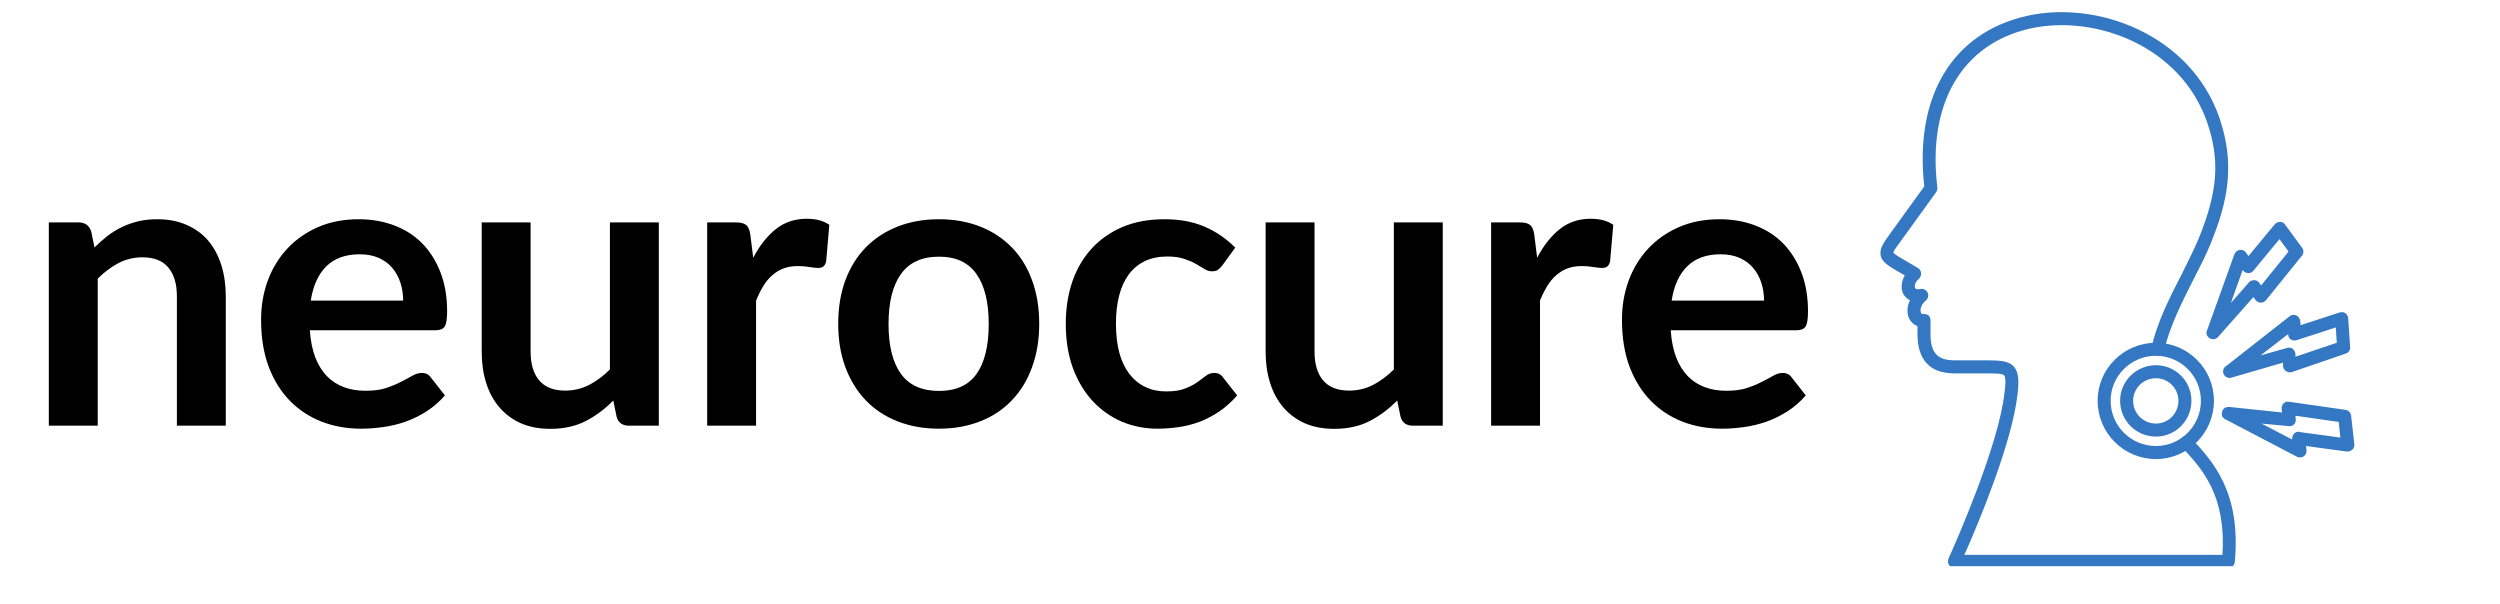 <svg version="1.0" preserveAspectRatio="xMidYMid meet" height="79" viewBox="0 0 245.25 59.25" zoomAndPan="magnify" width="327" xmlns:xlink="http://www.w3.org/1999/xlink" xmlns="http://www.w3.org/2000/svg"><defs><g></g><clipPath id="eb4776898f"><path clip-rule="nonzero" d="M 184 1 L 220 1 L 220 55.547 L 184 55.547 Z M 184 1"></path></clipPath></defs><g fill-opacity="1" fill="#000000"><g transform="translate(2.415, 41.757)"><g><path d="M 6.859 -17.484 C 7.266 -17.891 7.688 -18.266 8.125 -18.609 C 8.57 -18.953 9.047 -19.242 9.547 -19.484 C 10.047 -19.723 10.578 -19.91 11.141 -20.047 C 11.711 -20.18 12.336 -20.25 13.016 -20.25 C 14.109 -20.25 15.07 -20.062 15.906 -19.688 C 16.75 -19.32 17.453 -18.805 18.016 -18.141 C 18.578 -17.473 19.004 -16.676 19.297 -15.75 C 19.586 -14.82 19.734 -13.801 19.734 -12.688 L 19.734 0 L 14.938 0 L 14.938 -12.688 C 14.938 -13.906 14.656 -14.848 14.094 -15.516 C 13.539 -16.18 12.695 -16.516 11.562 -16.516 C 10.727 -16.516 9.945 -16.328 9.219 -15.953 C 8.5 -15.578 7.816 -15.066 7.172 -14.422 L 7.172 0 L 2.375 0 L 2.375 -19.938 L 5.297 -19.938 C 5.922 -19.938 6.332 -19.645 6.531 -19.062 Z M 6.859 -17.484"></path></g></g></g><g fill-opacity="1" fill="#000000"><g transform="translate(24.332, 41.757)"><g><path d="M 15.219 -12.266 C 15.219 -12.879 15.129 -13.461 14.953 -14.016 C 14.773 -14.566 14.508 -15.051 14.156 -15.469 C 13.812 -15.883 13.367 -16.211 12.828 -16.453 C 12.297 -16.691 11.672 -16.812 10.953 -16.812 C 9.566 -16.812 8.473 -16.414 7.672 -15.625 C 6.879 -14.832 6.375 -13.711 6.156 -12.266 Z M 6.062 -9.359 C 6.133 -8.336 6.312 -7.453 6.594 -6.703 C 6.883 -5.961 7.266 -5.348 7.734 -4.859 C 8.203 -4.379 8.754 -4.02 9.391 -3.781 C 10.035 -3.539 10.742 -3.422 11.516 -3.422 C 12.297 -3.422 12.969 -3.508 13.531 -3.688 C 14.094 -3.875 14.582 -4.078 15 -4.297 C 15.426 -4.516 15.797 -4.711 16.109 -4.891 C 16.43 -5.078 16.742 -5.172 17.047 -5.172 C 17.441 -5.172 17.738 -5.02 17.938 -4.719 L 19.312 -2.969 C 18.781 -2.352 18.18 -1.832 17.516 -1.406 C 16.859 -0.988 16.172 -0.648 15.453 -0.391 C 14.734 -0.141 14 0.035 13.25 0.141 C 12.508 0.242 11.789 0.297 11.094 0.297 C 9.707 0.297 8.414 0.066 7.219 -0.391 C 6.031 -0.859 4.992 -1.539 4.109 -2.438 C 3.234 -3.332 2.539 -4.441 2.031 -5.766 C 1.531 -7.098 1.281 -8.641 1.281 -10.391 C 1.281 -11.754 1.5 -13.035 1.938 -14.234 C 2.383 -15.43 3.02 -16.473 3.844 -17.359 C 4.664 -18.242 5.664 -18.945 6.844 -19.469 C 8.031 -19.988 9.367 -20.25 10.859 -20.25 C 12.117 -20.25 13.281 -20.047 14.344 -19.641 C 15.406 -19.242 16.316 -18.66 17.078 -17.891 C 17.836 -17.117 18.438 -16.172 18.875 -15.047 C 19.312 -13.93 19.531 -12.648 19.531 -11.203 C 19.531 -10.484 19.453 -9.992 19.297 -9.734 C 19.141 -9.484 18.844 -9.359 18.406 -9.359 Z M 6.062 -9.359"></path></g></g></g><g fill-opacity="1" fill="#000000"><g transform="translate(45.083, 41.757)"><g><path d="M 19.547 -19.938 L 19.547 0 L 16.609 0 C 15.973 0 15.57 -0.289 15.406 -0.875 L 15.078 -2.469 C 14.266 -1.633 13.363 -0.961 12.375 -0.453 C 11.395 0.055 10.238 0.312 8.906 0.312 C 7.812 0.312 6.848 0.129 6.016 -0.234 C 5.18 -0.609 4.477 -1.129 3.906 -1.797 C 3.332 -2.473 2.898 -3.273 2.609 -4.203 C 2.316 -5.129 2.172 -6.148 2.172 -7.266 L 2.172 -19.938 L 6.969 -19.938 L 6.969 -7.266 C 6.969 -6.047 7.25 -5.102 7.812 -4.438 C 8.383 -3.77 9.234 -3.438 10.359 -3.438 C 11.18 -3.438 11.957 -3.617 12.688 -3.984 C 13.414 -4.359 14.102 -4.867 14.75 -5.516 L 14.75 -19.938 Z M 19.547 -19.938"></path></g></g></g><g fill-opacity="1" fill="#000000"><g transform="translate(66.999, 41.757)"><g><path d="M 6.891 -16.469 C 7.516 -17.664 8.254 -18.602 9.109 -19.281 C 9.961 -19.957 10.973 -20.297 12.141 -20.297 C 13.055 -20.297 13.797 -20.098 14.359 -19.703 L 14.047 -16.109 C 13.984 -15.867 13.891 -15.703 13.766 -15.609 C 13.641 -15.516 13.473 -15.469 13.266 -15.469 C 13.078 -15.469 12.789 -15.5 12.406 -15.562 C 12.02 -15.625 11.645 -15.656 11.281 -15.656 C 10.75 -15.656 10.273 -15.578 9.859 -15.422 C 9.453 -15.266 9.082 -15.039 8.75 -14.75 C 8.414 -14.457 8.125 -14.102 7.875 -13.688 C 7.625 -13.281 7.391 -12.812 7.172 -12.281 L 7.172 0 L 2.375 0 L 2.375 -19.938 L 5.188 -19.938 C 5.676 -19.938 6.02 -19.848 6.219 -19.672 C 6.414 -19.492 6.547 -19.18 6.609 -18.734 Z M 6.891 -16.469"></path></g></g></g><g fill-opacity="1" fill="#000000"><g transform="translate(80.931, 41.757)"><g><path d="M 11.188 -20.25 C 12.664 -20.25 14.008 -20.008 15.219 -19.531 C 16.438 -19.051 17.473 -18.367 18.328 -17.484 C 19.191 -16.609 19.852 -15.535 20.312 -14.266 C 20.781 -12.992 21.016 -11.57 21.016 -10 C 21.016 -8.426 20.781 -7.004 20.312 -5.734 C 19.852 -4.461 19.191 -3.379 18.328 -2.484 C 17.473 -1.586 16.438 -0.898 15.219 -0.422 C 14.008 0.055 12.664 0.297 11.188 0.297 C 9.695 0.297 8.344 0.055 7.125 -0.422 C 5.906 -0.898 4.863 -1.586 4 -2.484 C 3.145 -3.379 2.477 -4.461 2 -5.734 C 1.531 -7.004 1.297 -8.426 1.297 -10 C 1.297 -11.57 1.531 -12.992 2 -14.266 C 2.477 -15.535 3.145 -16.609 4 -17.484 C 4.863 -18.367 5.906 -19.051 7.125 -19.531 C 8.344 -20.008 9.695 -20.25 11.188 -20.25 Z M 11.188 -3.406 C 12.844 -3.406 14.066 -3.957 14.859 -5.062 C 15.66 -6.176 16.062 -7.812 16.062 -9.969 C 16.062 -12.113 15.66 -13.75 14.859 -14.875 C 14.066 -16.008 12.844 -16.578 11.188 -16.578 C 9.508 -16.578 8.266 -16.008 7.453 -14.875 C 6.641 -13.738 6.234 -12.102 6.234 -9.969 C 6.234 -7.832 6.641 -6.203 7.453 -5.078 C 8.266 -3.961 9.508 -3.406 11.188 -3.406 Z M 11.188 -3.406"></path></g></g></g><g fill-opacity="1" fill="#000000"><g transform="translate(103.256, 41.757)"><g><path d="M 16.656 -15.719 C 16.508 -15.539 16.367 -15.398 16.234 -15.297 C 16.098 -15.191 15.898 -15.141 15.641 -15.141 C 15.391 -15.141 15.148 -15.211 14.922 -15.359 C 14.691 -15.504 14.41 -15.672 14.078 -15.859 C 13.754 -16.047 13.367 -16.211 12.922 -16.359 C 12.484 -16.516 11.93 -16.594 11.266 -16.594 C 10.422 -16.594 9.68 -16.441 9.047 -16.141 C 8.422 -15.836 7.895 -15.398 7.469 -14.828 C 7.051 -14.254 6.738 -13.562 6.531 -12.75 C 6.32 -11.945 6.219 -11.031 6.219 -10 C 6.219 -8.938 6.328 -7.988 6.547 -7.156 C 6.773 -6.332 7.102 -5.641 7.531 -5.078 C 7.969 -4.516 8.488 -4.086 9.094 -3.797 C 9.695 -3.504 10.383 -3.359 11.156 -3.359 C 11.914 -3.359 12.531 -3.453 13 -3.641 C 13.477 -3.828 13.879 -4.035 14.203 -4.266 C 14.523 -4.492 14.805 -4.703 15.047 -4.891 C 15.285 -5.078 15.555 -5.172 15.859 -5.172 C 16.242 -5.172 16.535 -5.02 16.734 -4.719 L 18.109 -2.969 C 17.578 -2.352 17 -1.832 16.375 -1.406 C 15.758 -0.988 15.117 -0.648 14.453 -0.391 C 13.785 -0.141 13.098 0.035 12.391 0.141 C 11.68 0.242 10.977 0.297 10.281 0.297 C 9.051 0.297 7.891 0.066 6.797 -0.391 C 5.711 -0.859 4.758 -1.531 3.938 -2.406 C 3.125 -3.289 2.477 -4.367 2 -5.641 C 1.531 -6.922 1.297 -8.375 1.297 -10 C 1.297 -11.469 1.504 -12.828 1.922 -14.078 C 2.348 -15.328 2.969 -16.406 3.781 -17.312 C 4.602 -18.227 5.613 -18.945 6.812 -19.469 C 8.02 -19.988 9.41 -20.25 10.984 -20.25 C 12.473 -20.25 13.773 -20.008 14.891 -19.531 C 16.016 -19.051 17.023 -18.363 17.922 -17.469 Z M 16.656 -15.719"></path></g></g></g><g fill-opacity="1" fill="#000000"><g transform="translate(121.986, 41.757)"><g><path d="M 19.547 -19.938 L 19.547 0 L 16.609 0 C 15.973 0 15.57 -0.289 15.406 -0.875 L 15.078 -2.469 C 14.266 -1.633 13.363 -0.961 12.375 -0.453 C 11.395 0.055 10.238 0.312 8.906 0.312 C 7.812 0.312 6.848 0.129 6.016 -0.234 C 5.18 -0.609 4.477 -1.129 3.906 -1.797 C 3.332 -2.473 2.898 -3.273 2.609 -4.203 C 2.316 -5.129 2.172 -6.148 2.172 -7.266 L 2.172 -19.938 L 6.969 -19.938 L 6.969 -7.266 C 6.969 -6.047 7.25 -5.102 7.812 -4.438 C 8.383 -3.77 9.234 -3.438 10.359 -3.438 C 11.18 -3.438 11.957 -3.617 12.688 -3.984 C 13.414 -4.359 14.102 -4.867 14.75 -5.516 L 14.75 -19.938 Z M 19.547 -19.938"></path></g></g></g><g fill-opacity="1" fill="#000000"><g transform="translate(143.903, 41.757)"><g><path d="M 6.891 -16.469 C 7.516 -17.664 8.254 -18.602 9.109 -19.281 C 9.961 -19.957 10.973 -20.297 12.141 -20.297 C 13.055 -20.297 13.797 -20.098 14.359 -19.703 L 14.047 -16.109 C 13.984 -15.867 13.891 -15.703 13.766 -15.609 C 13.641 -15.516 13.473 -15.469 13.266 -15.469 C 13.078 -15.469 12.789 -15.5 12.406 -15.562 C 12.02 -15.625 11.645 -15.656 11.281 -15.656 C 10.75 -15.656 10.273 -15.578 9.859 -15.422 C 9.453 -15.266 9.082 -15.039 8.75 -14.75 C 8.414 -14.457 8.125 -14.102 7.875 -13.688 C 7.625 -13.281 7.391 -12.812 7.172 -12.281 L 7.172 0 L 2.375 0 L 2.375 -19.938 L 5.188 -19.938 C 5.676 -19.938 6.02 -19.848 6.219 -19.672 C 6.414 -19.492 6.547 -19.18 6.609 -18.734 Z M 6.891 -16.469"></path></g></g></g><g fill-opacity="1" fill="#000000"><g transform="translate(157.834, 41.757)"><g><path d="M 15.219 -12.266 C 15.219 -12.879 15.129 -13.461 14.953 -14.016 C 14.773 -14.566 14.508 -15.051 14.156 -15.469 C 13.812 -15.883 13.367 -16.211 12.828 -16.453 C 12.297 -16.691 11.672 -16.812 10.953 -16.812 C 9.566 -16.812 8.473 -16.414 7.672 -15.625 C 6.879 -14.832 6.375 -13.711 6.156 -12.266 Z M 6.062 -9.359 C 6.133 -8.336 6.312 -7.453 6.594 -6.703 C 6.883 -5.961 7.266 -5.348 7.734 -4.859 C 8.203 -4.379 8.754 -4.02 9.391 -3.781 C 10.035 -3.539 10.742 -3.422 11.516 -3.422 C 12.297 -3.422 12.969 -3.508 13.531 -3.688 C 14.094 -3.875 14.582 -4.078 15 -4.297 C 15.426 -4.516 15.797 -4.711 16.109 -4.891 C 16.43 -5.078 16.742 -5.172 17.047 -5.172 C 17.441 -5.172 17.738 -5.02 17.938 -4.719 L 19.312 -2.969 C 18.781 -2.352 18.18 -1.832 17.516 -1.406 C 16.859 -0.988 16.172 -0.648 15.453 -0.391 C 14.734 -0.141 14 0.035 13.25 0.141 C 12.508 0.242 11.789 0.297 11.094 0.297 C 9.707 0.297 8.414 0.066 7.219 -0.391 C 6.031 -0.859 4.992 -1.539 4.109 -2.438 C 3.234 -3.332 2.539 -4.441 2.031 -5.766 C 1.531 -7.098 1.281 -8.641 1.281 -10.391 C 1.281 -11.754 1.5 -13.035 1.938 -14.234 C 2.383 -15.43 3.02 -16.473 3.844 -17.359 C 4.664 -18.242 5.664 -18.945 6.844 -19.469 C 8.031 -19.988 9.367 -20.25 10.859 -20.25 C 12.117 -20.25 13.281 -20.047 14.344 -19.641 C 15.406 -19.242 16.316 -18.66 17.078 -17.891 C 17.836 -17.117 18.438 -16.172 18.875 -15.047 C 19.312 -13.93 19.531 -12.648 19.531 -11.203 C 19.531 -10.484 19.453 -9.992 19.297 -9.734 C 19.141 -9.484 18.844 -9.359 18.406 -9.359 Z M 6.062 -9.359"></path></g></g></g><g clip-path="url(#eb4776898f)"><path fill-rule="evenodd" fill-opacity="1" d="M 191.746 55.707 L 218.594 55.707 C 218.945 55.707 219.199 55.453 219.234 55.133 C 219.871 48.23 217.027 45.195 214.949 42.988 C 214.727 42.734 214.312 42.699 214.055 42.957 C 213.801 43.18 213.77 43.594 214.023 43.852 C 215.973 45.93 218.402 48.516 218.02 54.43 L 192.703 54.43 C 194.207 51.074 197.402 43.309 197.914 38.707 C 198.074 37.363 198.043 36.531 197.562 35.957 C 197.02 35.383 196.156 35.348 194.75 35.348 C 194.75 35.348 194.75 35.348 194.719 35.348 L 191.746 35.348 C 190.051 35.348 189.383 34.613 189.383 32.73 L 189.383 31.418 C 189.383 31.258 189.316 31.066 189.188 30.938 C 189.031 30.844 188.836 30.777 188.68 30.812 C 188.52 30.812 188.484 30.777 188.453 30.684 C 188.328 30.461 188.422 29.883 188.934 29.469 C 189.156 29.277 189.223 28.957 189.094 28.703 C 188.965 28.445 188.68 28.285 188.391 28.352 C 188.293 28.383 187.941 28.414 187.879 28.254 C 187.781 28.094 187.848 27.68 188.262 27.328 C 188.391 27.199 188.484 27.008 188.453 26.785 C 188.453 26.594 188.328 26.398 188.168 26.305 L 186.762 25.473 C 186.41 25.281 185.832 24.93 185.738 24.77 C 185.738 24.676 185.961 24.324 186.375 23.781 C 187.496 22.246 189.926 18.855 189.957 18.824 C 190.02 18.699 190.086 18.539 190.051 18.379 C 189.062 10.164 192.449 4.348 199.098 2.812 C 205.426 1.375 213.895 4.441 216.516 11.984 C 217.793 15.691 217.57 18.762 215.719 23.332 C 215.27 24.418 214.664 25.602 214.055 26.848 C 212.84 29.18 211.625 31.609 211.051 34.102 C 210.953 34.453 211.18 34.805 211.531 34.871 C 211.883 34.965 212.203 34.742 212.297 34.391 C 212.84 32.059 214.023 29.691 215.176 27.422 C 215.812 26.176 216.453 24.961 216.898 23.812 C 218.531 19.785 219.297 16.172 217.73 11.57 C 214.887 3.355 205.68 0 198.809 1.566 C 191.523 3.227 187.781 9.461 188.773 18.281 C 188.23 19.016 186.312 21.703 185.355 23.012 C 184.777 23.812 184.363 24.418 184.492 25.059 C 184.617 25.695 185.258 26.082 186.121 26.594 L 186.855 27.008 C 186.535 27.613 186.441 28.254 186.695 28.797 C 186.855 29.086 187.078 29.309 187.367 29.469 C 187.078 30.043 187.047 30.684 187.273 31.227 C 187.465 31.609 187.75 31.867 188.102 31.992 L 188.102 32.73 C 188.102 35.316 189.316 36.629 191.746 36.629 L 194.688 36.629 C 195.613 36.629 196.445 36.629 196.605 36.82 C 196.828 37.043 196.699 38.195 196.637 38.547 C 196.094 43.594 191.969 52.992 191.141 54.812 C 191.074 55.004 191.074 55.262 191.203 55.422 C 191.332 55.613 191.523 55.707 191.746 55.707 Z M 191.746 55.707" fill="#3477c3"></path></g><path fill-rule="evenodd" fill-opacity="1" d="M 217.125 33.273 C 217.285 33.273 217.477 33.207 217.602 33.047 L 221.055 29.148 L 221.277 29.438 C 221.406 29.598 221.566 29.691 221.789 29.691 C 221.98 29.691 222.172 29.598 222.301 29.438 L 225.816 25.09 C 226.008 24.867 226.008 24.547 225.848 24.324 L 224.156 22.02 C 224.059 21.863 223.867 21.766 223.676 21.766 C 223.484 21.766 223.293 21.863 223.164 21.988 L 220.574 25.121 L 220.32 24.77 C 220.191 24.578 219.969 24.484 219.711 24.516 C 219.488 24.547 219.297 24.707 219.199 24.93 L 216.547 32.312 C 216.484 32.41 216.453 32.504 216.453 32.633 C 216.453 32.984 216.738 33.273 217.09 33.273 C 217.125 33.273 217.125 33.273 217.125 33.273 Z M 221.117 27.488 C 220.926 27.488 220.766 27.551 220.641 27.68 L 218.848 29.723 L 220 26.496 L 220.031 26.527 C 220.16 26.688 220.32 26.785 220.543 26.785 C 220.734 26.816 220.926 26.719 221.055 26.559 L 223.613 23.461 L 224.508 24.676 L 221.82 28 L 221.629 27.742 C 221.504 27.582 221.344 27.488 221.152 27.488 C 221.117 27.488 221.117 27.488 221.117 27.488 Z M 221.117 27.488" fill="#3477c3"></path><path fill-rule="evenodd" fill-opacity="1" d="M 225.625 44.875 C 225.754 44.875 225.883 44.844 226.008 44.746 C 226.199 44.617 226.297 44.395 226.266 44.172 L 226.234 43.754 L 230.227 44.297 C 230.418 44.297 230.645 44.234 230.77 44.105 C 230.898 43.98 230.996 43.789 230.961 43.594 L 230.645 40.781 C 230.609 40.496 230.387 40.238 230.102 40.207 L 224.539 39.41 C 224.348 39.375 224.156 39.441 224.027 39.566 C 223.867 39.727 223.805 39.918 223.836 40.113 L 223.867 40.465 L 218.656 39.918 C 218.34 39.918 218.051 40.078 217.988 40.398 C 217.891 40.688 218.02 41.008 218.305 41.133 L 225.336 44.809 C 225.434 44.844 225.531 44.875 225.625 44.875 Z M 225.496 42.348 C 225.336 42.348 225.18 42.414 225.051 42.539 C 224.922 42.668 224.859 42.859 224.859 43.086 L 224.859 43.117 L 221.855 41.551 L 224.539 41.805 C 224.73 41.836 224.922 41.773 225.051 41.613 C 225.18 41.484 225.242 41.293 225.211 41.102 L 225.18 40.781 L 229.43 41.391 L 229.59 42.926 L 225.594 42.383 C 225.562 42.348 225.531 42.348 225.496 42.348 Z M 225.496 42.348" fill="#3477c3"></path><path fill-rule="evenodd" fill-opacity="1" d="M 218.754 37.074 C 218.816 37.074 218.848 37.074 218.914 37.043 L 223.965 35.574 L 223.965 35.926 C 223.996 36.117 224.09 36.309 224.25 36.402 C 224.441 36.531 224.633 36.562 224.828 36.5 L 230.133 34.68 C 230.418 34.582 230.578 34.328 230.547 34.039 L 230.355 31.195 C 230.324 31.004 230.227 30.812 230.066 30.715 C 229.906 30.617 229.715 30.586 229.523 30.652 L 225.688 31.898 L 225.656 31.48 C 225.625 31.258 225.465 31.035 225.273 30.938 C 225.051 30.844 224.793 30.875 224.602 31.035 L 218.402 35.895 C 218.211 35.988 218.082 36.211 218.082 36.438 C 218.082 36.789 218.371 37.074 218.723 37.074 C 218.723 37.074 218.754 37.074 218.754 37.074 Z M 229.238 33.625 L 225.18 34.996 L 225.18 34.68 C 225.145 34.488 225.051 34.328 224.891 34.199 C 224.73 34.102 224.539 34.07 224.348 34.137 L 221.758 34.871 L 224.441 32.793 L 224.477 32.824 C 224.477 33.016 224.57 33.207 224.73 33.305 C 224.891 33.398 225.113 33.434 225.305 33.367 L 229.141 32.121 Z M 229.238 33.625" fill="#3477c3"></path><path fill-rule="evenodd" fill-opacity="1" d="M 211.5 45.035 C 214.629 45.035 217.188 42.477 217.188 39.312 C 217.188 36.18 214.629 33.625 211.5 33.625 C 208.336 33.625 205.777 36.18 205.777 39.312 C 205.777 42.477 208.336 45.035 211.5 45.035 Z M 211.5 34.902 C 213.926 34.902 215.91 36.883 215.91 39.312 C 215.91 41.773 213.926 43.754 211.5 43.754 C 209.039 43.754 207.055 41.773 207.055 39.312 C 207.055 36.883 209.039 34.902 211.5 34.902 Z M 211.5 34.902" fill="#3477c3"></path><path fill-rule="evenodd" fill-opacity="1" d="M 211.5 42.828 C 213.418 42.828 214.98 41.262 214.98 39.312 C 214.98 37.395 213.418 35.828 211.5 35.828 C 209.547 35.828 207.984 37.395 207.984 39.312 C 207.984 41.262 209.547 42.828 211.5 42.828 Z M 211.5 37.105 C 212.711 37.105 213.703 38.098 213.703 39.312 C 213.703 40.559 212.711 41.551 211.5 41.551 C 210.25 41.551 209.262 40.559 209.262 39.312 C 209.262 38.098 210.25 37.105 211.5 37.105 Z M 211.5 37.105" fill="#3477c3"></path></svg>